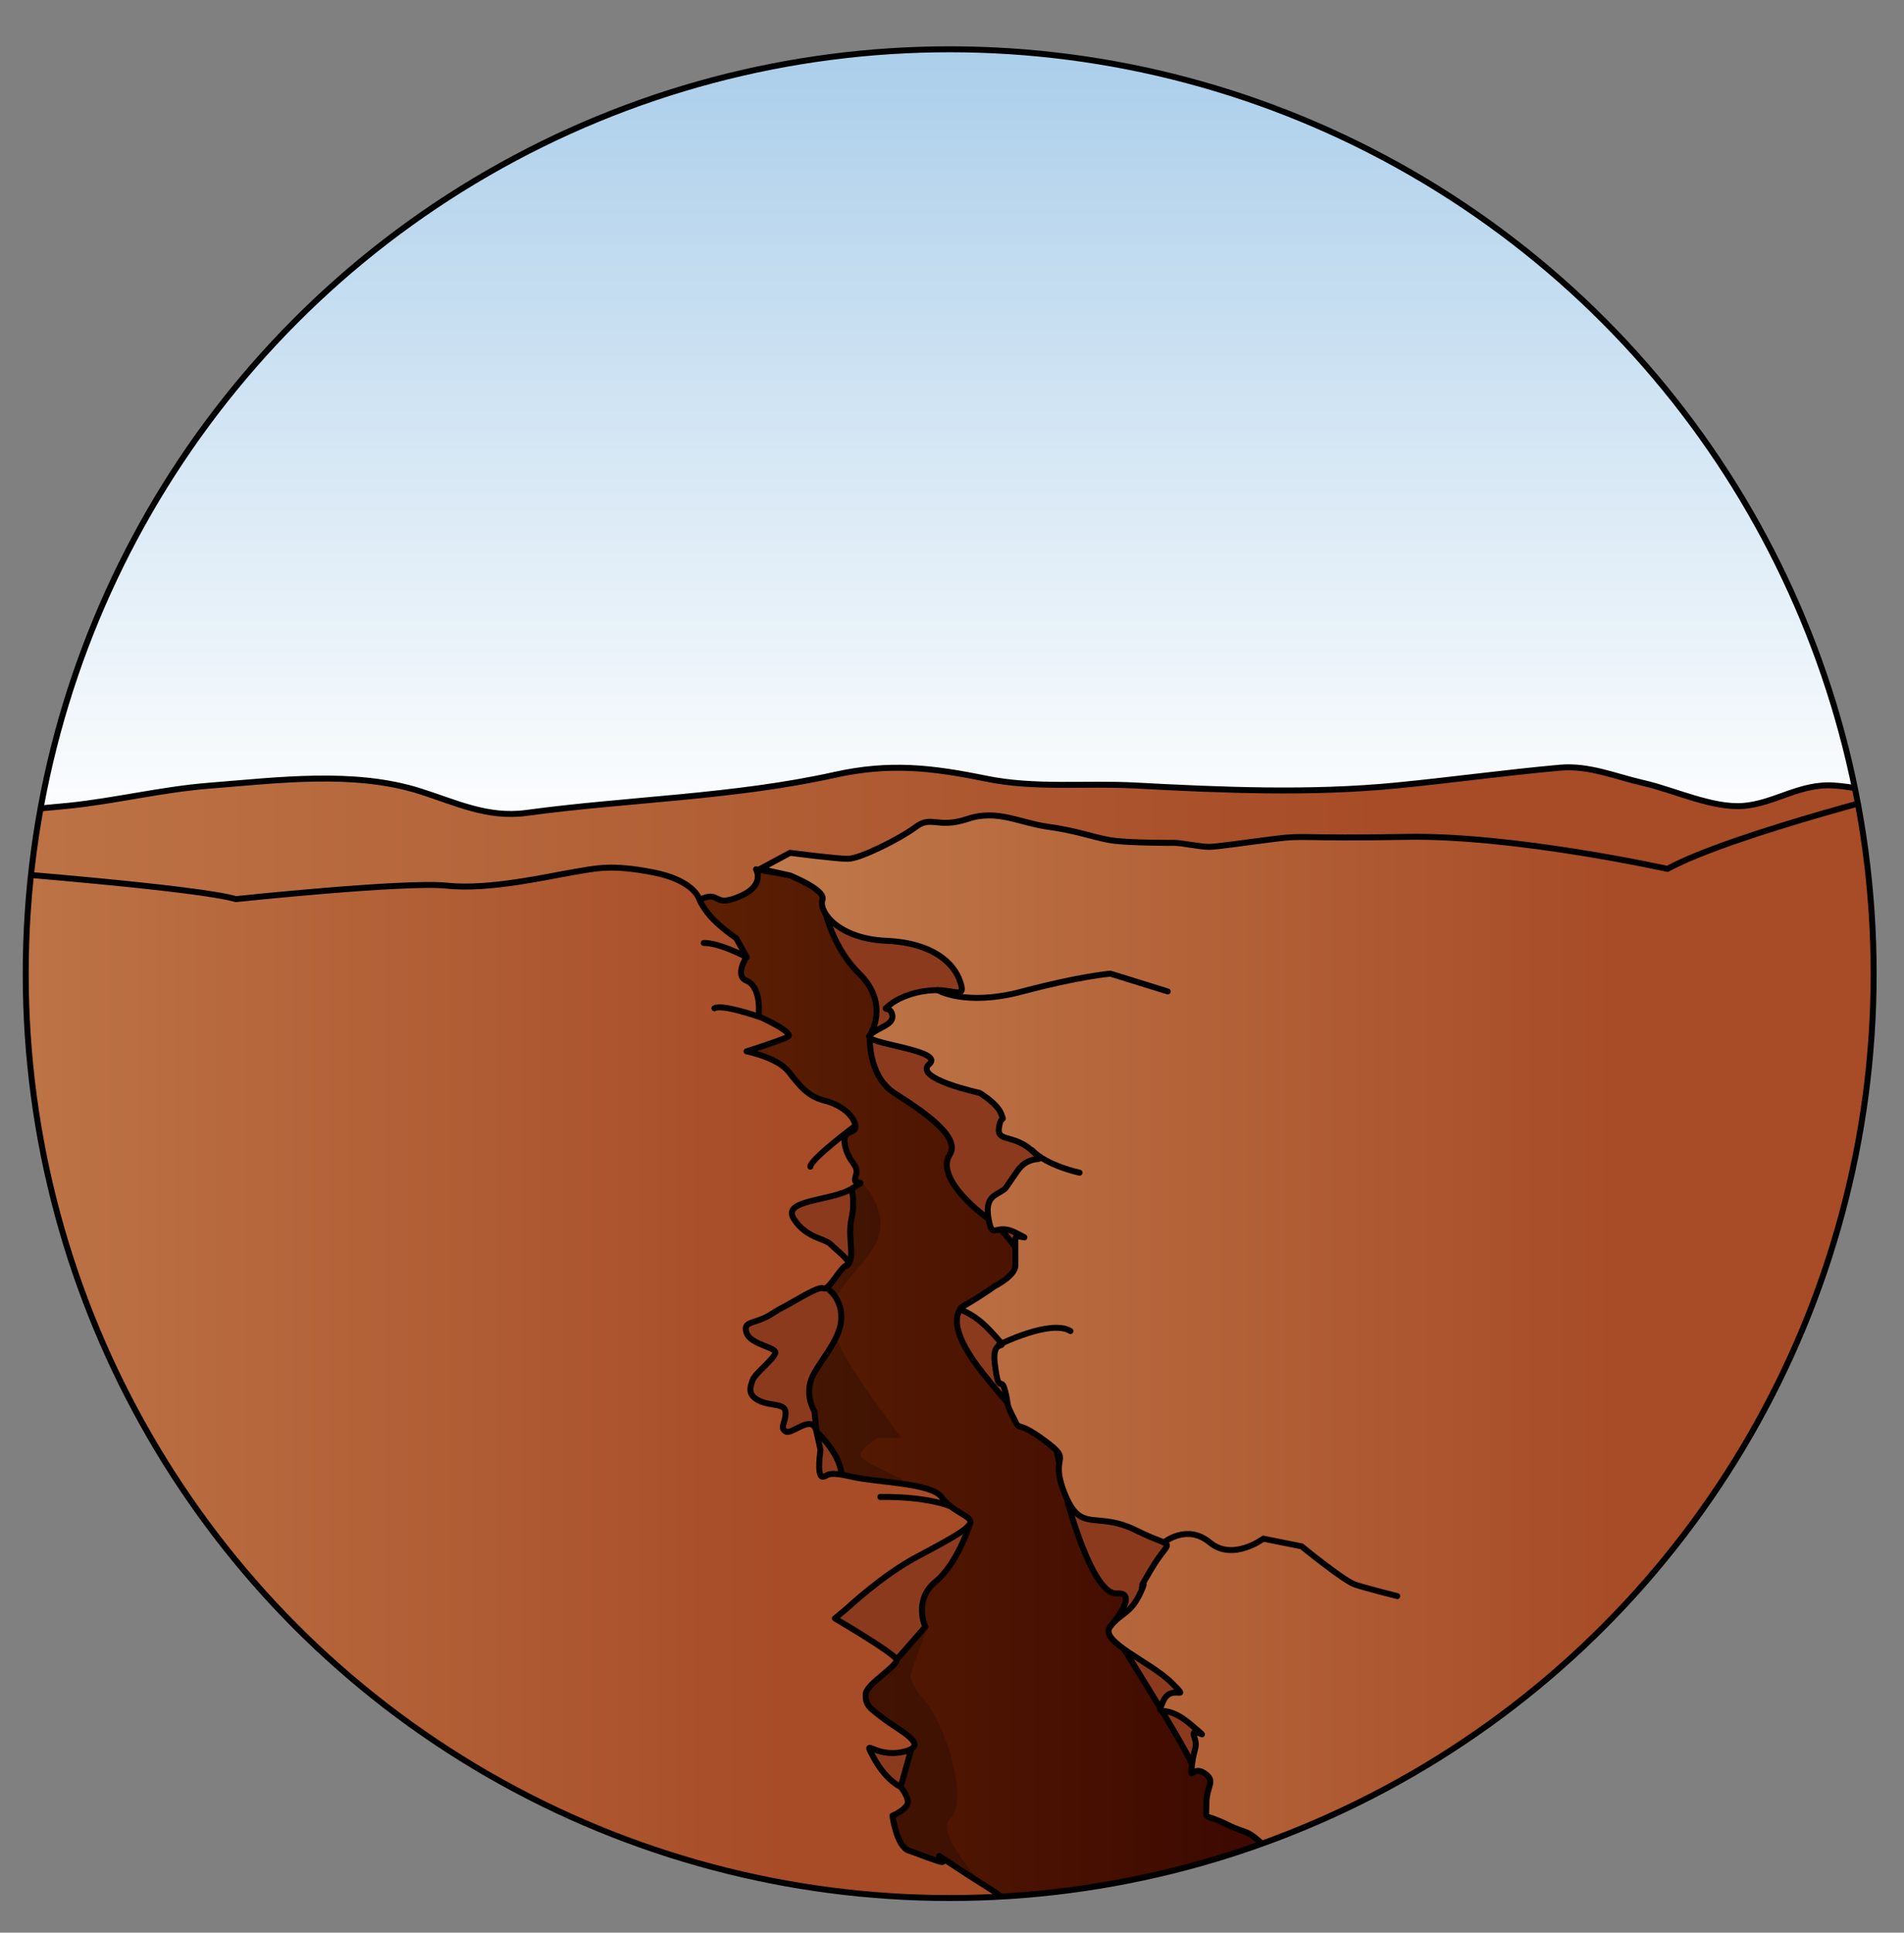 <?xml version="1.0" encoding="utf-8"?>
<!-- Generator: Adobe Illustrator 24.1.1, SVG Export Plug-In . SVG Version: 6.00 Build 0)  -->
<svg version="1.1" id="Layer_1" xmlns="http://www.w3.org/2000/svg" xmlns:xlink="http://www.w3.org/1999/xlink" x="0px" y="0px"
	 width="320px" height="324.68px" viewBox="0 0 320 324.68" enable-background="new 0 0 320 324.68" xml:space="preserve">
<rect x="0" y="0" width="320" height="324.68" fill="#808080" stroke="none"/>
<g>
	<defs>
		<circle id="SVGID_1_" cx="159.61" cy="163.57" r="155.29"/>
	</defs>
	<clipPath id="SVGID_2_">
		<use xlink:href="#SVGID_1_"  overflow="visible"/>
	</clipPath>
	<g clip-path="url(#SVGID_2_)">
		<linearGradient id="SVGID_3_" gradientUnits="userSpaceOnUse" x1="160.246" y1="141.282" x2="160.246" y2="-81.705">
			<stop  offset="0" style="stop-color:#FFFFFF"/>
			<stop  offset="1" style="stop-color:#72ADDC"/>
		</linearGradient>
		<path fill="url(#SVGID_3_)" stroke="#000000" stroke-linecap="round" stroke-linejoin="round" stroke-miterlimit="10" d="
			M-7.36,144.96h335.21C309.51,62.06,241.43,0.5,160.25,0.5S10.98,62.06-7.36,144.96z"/>
		<linearGradient id="SVGID_4_" gradientUnits="userSpaceOnUse" x1="-33.405" y1="182.566" x2="345.405" y2="182.566">
			<stop  offset="0" style="stop-color:#C0794A"/>
			<stop  offset="0.701" style="stop-color:#A74C27"/>
		</linearGradient>
		<path fill="url(#SVGID_4_)" stroke="#000000" stroke-linecap="round" stroke-linejoin="round" stroke-miterlimit="10" d="
			M332.63,129.04c-3.54,1.15-7.08,2.31-10.65,3.33c-5.59,1.6-8.04,0.03-13.64-0.4c-5.78-0.44-10.01,2.98-15.3,3.42
			c-5.2,0.43-11.74-2.69-16.78-3.83c-4.69-1.06-9.18-3.03-14.09-2.59c-9.1,0.82-18.37,2.1-27.5,2.99c-14.48,1.41-29.35,0.78-43.9,0
			c-8.48-0.45-16.79,0.55-25.16-1.17c-9.1-1.86-16.14-2.64-25.24-0.63c-17.08,3.79-34.68,4.08-51.92,6.41
			c-6.54,0.88-11.82-1.73-17.81-3.63c-11.14-3.54-24.03-1.84-35.44-0.95c-7.95,0.62-15.75,2.56-23.62,3.37
			c-6.13,0.63-11.96,0.93-18,2.16c-5.6,1.15-10.87,0.23-16.12,0.14c-7.03,19.85-10.87,41.22-10.87,63.48
			c0,11.99,1.12,23.72,3.25,35.09c0.56-0.01,1.13-0.03,1.69-0.05c43.6-1.7,84.56-13.59,126.43-25.14
			c20.35-5.61,41.4-9.67,62.27-12.84c24.08-3.66,48.27-7.77,72.45-10.68c37.48-4.51,75.08-7.26,112.73-9.42
			C343.33,160.94,338.97,144.48,332.63,129.04z"/>
	</g>
	<linearGradient id="SVGID_5_" gradientUnits="userSpaceOnUse" x1="94.778" y1="244.944" x2="275.254" y2="244.944">
		<stop  offset="0" style="stop-color:#642504"/>
		<stop  offset="0.701" style="stop-color:#390600"/>
	</linearGradient>
	
		<path clip-path="url(#SVGID_2_)" fill="url(#SVGID_5_)" stroke="#000000" stroke-linecap="round" stroke-linejoin="round" stroke-miterlimit="10" d="
		M127.06,146.04c0,0,1.59,2.63-2.55,4.47c-4.93,2.19-3.16-1.09-6.96,0.64c-3.8,1.73-22.78,38.3-22.78,40.03
		c0,1.73,14.49,65.57,14.49,67.98s16.56,49.69,16.56,49.69l14.15,20.7l29.68,10.7l24,3.6l58.13-0.15l23.47-31.75
		c0,0-31.06-58.51-34.16-64.45c-3.11-5.94-26.92-44.59-26.92-44.59l-24.5-39.68l-33.13-12.08L127.06,146.04z"/>
	
		<path clip-path="url(#SVGID_2_)" fill="#8C3A1E" stroke="#000000" stroke-linecap="round" stroke-linejoin="round" stroke-miterlimit="10" d="
		M138.26,151.14c0,0,0.91,7.25,6.15,12.42s1.79,10.35,1.79,10.35s-0.5,6.78,4.21,9.78s11.13,7.29,9.21,10.29
		c-1.92,3,2.11,7.58,6.59,10.84c4.49,3.26,8.62,11.45,8.62,11.45l-12.42,2.85c0,0-4.93,1.73,2.56,11.29s12.57,13.15,12.57,13.15
		l2,9.13c0,0,4.09,15.26,8.14,15c4.05-0.26-1.12,5.6-1.12,5.6s11.91,18.84,13.8,23.12c1.89,4.28,49.46-48.44,49.46-49.72
		c0-1.29-9.86-63-10.29-66.43c-0.43-3.43-14.14-30-19.29-30C215.12,150.27,138.26,151.14,138.26,151.14z"/>
	<path opacity="0.2" clip-path="url(#SVGID_2_)" d="M159.61,305.65c3.4-3.13-0.79-16.71-4.96-20.89c-0.6-0.6-1.16-1.72-1.68-3.19
		c1.31-3.83,2.94-8.42,2.94-8.42s-2.4-0.63-5.05-1.28c-1.29-9.32-1.35-20.55,0.85-23.32c-3.17-1.49-6.39-3.09-6.9-3.65
		c-1.04-1.13,2.76-3.35,2.76-3.35s0.01,0,3.87,0c-1.99-2.96-5.32-6.94-8.8-12.66c-7.05-11.59,1.57-13.58,4.7-20.36
		c1.9-4.12-0.82-8.25-3.25-10.85c-4.27-0.97-7.91-1.68-7.91-1.68l-35.24-6.35l1.79,121.87c4.83,5.57,9.6,10.54,13.27,14.2
		l56.39-1.27C172.41,324.45,156.22,308.78,159.61,305.65z"/>
	
		<path clip-path="url(#SVGID_2_)" fill="#8C3A1E" stroke="#000000" stroke-linecap="round" stroke-linejoin="round" stroke-miterlimit="10" d="
		M143.09,199.8c0,0,0.69,1.76,0,5.02c-0.69,3.26,0.73,6.38-0.69,7.75c-1.42,1.36-20.36-4.14-20.36-4.14l10.68,6.21l6.23,1.73
		c0,0,2.76,1.73,2.42,5.52c-0.35,3.8-4.49,7.59-5.18,10.35c-0.69,2.76,0.69,4.83,0.69,4.83l0.35,3.45c0,0,7.25,6.56,2.76,11.04
		c-4.49,4.49-7.27,8.97-7.27,8.97l12.79-2.07l17.6-2.76c0,0-2.07,6.9-5.87,10.01c-3.8,3.11-1.73,7.59-1.73,7.59l-4.83,5.52
		l-10.01,4.49l1.9,5.18l3.62,2.07l7.32,2.03l-2.15,7.64l-4.49,4.14l1.38,3.45c0,0-10.35,23.12-12.42,21.05
		c-2.07-2.07-55.56-69.71-57.63-75.05c-2.07-5.35-5.52-57.46-5.52-57.46l27.95-21.74L143.09,199.8z"/>
	<linearGradient id="SVGID_6_" gradientUnits="userSpaceOnUse" x1="-13.922" y1="244.846" x2="193.662" y2="244.846">
		<stop  offset="0" style="stop-color:#C0794A"/>
		<stop  offset="0.701" style="stop-color:#A74C27"/>
	</linearGradient>
	
		<path clip-path="url(#SVGID_2_)" fill="url(#SVGID_6_)" stroke="#000000" stroke-linecap="round" stroke-linejoin="round" stroke-miterlimit="10" d="
		M185.19,334.73c-1.38-2.07-4.83-2.76-6.56-4.46c-1.73-1.7-6.56-0.37-8.75-0.03c-2.2,0.35-5.74-2.42-2.29-3.8
		c3.45-1.38,2.07-4.49,1.73-6.21c-0.35-1.73-2.42-2.42-8.63-6.56c-6.21-4.14,0,0-3.11-1.04c-3.11-1.04-2.76-1.04-4.83-1.73
		c-2.07-0.69-2.76-5.87-2.76-5.87s1.73-0.69,2.42-1.73c0.69-1.04-1.04-3.11-1.04-3.11s-2.42-1.04-4.49-4.83c-2.07-3.8,0,0,4.83-1.04
		s-0.35-3.45-3.11-5.52c-2.76-2.07-3.11-2.42-3.11-4.14s5.52-4.83,5.18-5.87s-10.35-6.9-10.35-6.9l2.07-1.73
		c0,0,5.87-5.52,11.73-8.63s8.97-4.83,8.97-5.87c0-1.04-3.11-1.73-4.83-4.14c-1.73-2.42-10.7-2.42-15.18-3.45
		c-4.49-1.04-3.8,0-4.83,0s-0.35-4.49-0.35-4.49s0,0-0.69-3.11c-0.69-3.11-4.14,0.69-5.18,0c-1.04-0.69,0-1.38,0-3.11
		s-2.42-1.04-4.49-2.07c-2.07-1.04-1.38-2.42-1.04-3.45c0.35-1.04,3.45-3.45,3.8-4.49c0.35-1.04-4.14-1.38-4.83-3.45
		c-0.69-2.07,1.38-1.38,4.14-3.11c2.76-1.73,0,0,4.83-2.76c4.83-2.76,3.45-1.04,4.49-1.73c1.04-0.69,2.42-3.45,3.45-3.8
		c1.04-0.35-1.73-2.42-2.76-3.45c-1.04-1.04-4.14-1.04-6.21-4.29c-2.07-3.26,6.21-2.95,9.66-5.02c3.45-2.07,0,0,0.72-2.07
		c0.72-2.07-1.07-2.07-1.76-5.18c-0.69-3.11,2.07-1.73,1.73-3.45c-0.35-1.73-2.42-3.45-5.18-4.14c-2.76-0.69-4.14-2.42-6.01-4.83
		c-1.87-2.42-7.1-3.45-7.1-3.45s5.52-1.73,6.9-2.42c1.38-0.69-4.83-3.45-4.83-3.45v-1.73c0,0,0-3.45-2.07-4.26
		c-2.07-0.81,0-4.03,0-4.03l-1.73-3.11c0,0-2.07-1.38-3.8-3.11s-2.42-3.45-2.42-3.45s-0.82-3.19-7.86-4.53
		c-7.04-1.34-9.38-0.67-13.4,0s-14.07,3.02-21.11,2.26c-7.04-0.75-35.52,2.26-35.52,2.26c-6.03-1.84-40.21-4.53-40.21-4.53
		l-13.38,4.53v192.71h207.58C193.66,343.85,186.57,336.8,185.19,334.73z"/>
	<linearGradient id="SVGID_7_" gradientUnits="userSpaceOnUse" x1="127.788" y1="237.861" x2="332.538" y2="237.861">
		<stop  offset="0" style="stop-color:#C0794A"/>
		<stop  offset="0.701" style="stop-color:#A74C27"/>
	</linearGradient>
	
		<path clip-path="url(#SVGID_2_)" fill="url(#SVGID_7_)" stroke="#000000" stroke-linecap="round" stroke-linejoin="round" stroke-miterlimit="10" d="
		M324.14,131.87c0,0-32.84,8.09-43.9,14.1c0,0-25.8-5.72-43.9-5.38c-18.09,0.34-16.75-0.34-22.12,0.34
		c-5.36,0.67-9.72,1.34-11.06,1.34c-1.34,0-4.69-0.67-5.7-0.67c-1.01,0-7.04,0-10.05-0.34s-6.03-1.65-11.06-2.33
		c-5.03-0.68-8.71-3.03-13.74-1.35c-5.03,1.68-6.03-0.65-8.71,1.35c-2.68,2-9.38,5.35-11.39,5.35c-2.01,0-9.72-1.01-9.72-1.01
		l-5.03,2.7c0,0,1.99,0.44,5.03,1.11c2.56,1.09,5.87,2.78,5.44,4.07c-0.69,2.07,2.76,6.56,10.7,6.9s11.39,3.8,12.42,6.79
		c1.04,2.99-0.69,1.5-3.8,1.5s-6.21,1.04-7.94,2.42s0,0,0.35,1.73c0.35,1.73-2.42,2.07-3.8,3.45s12.77,2.42,10.01,4.83
		c-2.76,2.42,8.47,4.83,8.47,4.83s2.91,1.73,3.6,3.45c0.69,1.73,0,0-0.35,2.42c-0.35,2.42,2.42,1.04,5.52,3.8
		c3.11,2.76,0,0-2.42,3.45c-2.42,3.45-1.73,2.76-2.76,3.45c-1.04,0.69-2.76,1.04-2.07,4.68c0.69,3.64,1.04,0.5,4.49,2.22
		c3.45,1.73,0,0,0,1.04s0,2.76,0,4.49s-3.45,3.45-3.45,3.45s-2.42,1.73-4.83,3.11c-2.42,1.38,0,0,4.14,4.49c4.14,4.49,0,0,0.69,5.52
		c0.69,5.52,1.04,1.73,1.73,4.49c0.69,2.76,0,1.73,1.38,4.49s0,0,5.18,3.8c5.18,3.8,0.69,2.07,3.45,8.97
		c2.76,6.9,5.18,2.76,12.08,6.21c6.9,3.45,5.87,0.69,2.42,6.56c-3.45,5.87,0,0-1.73,3.8c-1.73,3.8-3.45,3.45-5.18,5.87
		c-1.73,2.42,6.9,5.87,10.35,9.32c3.45,3.45,0,0-1.38,3.11s0,0,4.49,3.8c4.49,3.8,0,0,0.69,2.07c0.69,2.07,0,1.73-0.35,4.83
		c-0.35,3.11,0,0,2.07,1.38c2.07,1.38,0.35,2.07,0.35,5.18s-0.69,1.38,3.45,3.45c4.14,2.07,2.76,0,8.63,5.87
		c5.87,5.87,1.38,0.69,4.49,2.42s0,0,5.18,3.8c5.18,3.8,0,0-0.35,3.11c-0.35,3.11,0,0,3.11,2.07c3.11,2.07,3.11,0.35,7.25,1.38
		c4.14,1.04,4.83,0.69,9.32,4.83c4.49,4.14,7.94,3.45,3.8,6.21c-4.14,2.76,0,0-1.73,2.76s-5.18,4.98-5.18,4.98h91.79V145.97
		L324.14,131.87z"/>
	
		<path clip-path="url(#SVGID_2_)" fill="none" stroke="#000000" stroke-linecap="round" stroke-linejoin="round" stroke-miterlimit="10" d="
		M181.44,197.01c0,0-5.48-1.15-7.98-3.77"/>
	
		<path clip-path="url(#SVGID_2_)" fill="none" stroke="#000000" stroke-linecap="round" stroke-linejoin="round" stroke-miterlimit="10" d="
		M143.78,189.1c0,0-7.58,5.64-7.59,6.9"/>
	
		<path clip-path="url(#SVGID_2_)" fill="none" stroke="#000000" stroke-linecap="round" stroke-linejoin="round" stroke-miterlimit="10" d="
		M127.56,170.81c0,0-6.21-2.18-7.49-1.42"/>
	
		<path clip-path="url(#SVGID_2_)" fill="none" stroke="#000000" stroke-linecap="round" stroke-linejoin="round" stroke-miterlimit="10" d="
		M125.49,160.81c0,0-4.4-2.4-7.21-2.4"/>
	
		<path clip-path="url(#SVGID_2_)" fill="none" stroke="#000000" stroke-linecap="round" stroke-linejoin="round" stroke-miterlimit="10" d="
		M167.89,225.91c0,0,8.69-4.35,12.02-2.3"/>
	
		<path clip-path="url(#SVGID_2_)" fill="none" stroke="#000000" stroke-linecap="round" stroke-linejoin="round" stroke-miterlimit="10" d="
		M159.61,253.01c0,0-3.71-1.62-11.67-1.53"/>
	
		<path clip-path="url(#SVGID_2_)" fill="none" stroke="#000000" stroke-linecap="round" stroke-linejoin="round" stroke-miterlimit="10" d="
		M195.62,259.13c0,0,3.86-3.21,7.71,0c3.86,3.21,9-0.64,9-0.64c6.43,1.29,6.43,1.29,6.43,1.29s7.07,5.79,9,6.43s7.07,1.93,7.07,1.93
		"/>
	
		<path clip-path="url(#SVGID_2_)" fill="none" stroke="#000000" stroke-linecap="round" stroke-linejoin="round" stroke-miterlimit="10" d="
		M157.58,166.33c0,0,4.61,2.8,14.25,0.23s14.79-2.99,14.79-2.99l9.64,2.99"/>
</g>
<circle fill="none" stroke="#000000" stroke-linecap="round" stroke-linejoin="round" stroke-miterlimit="10" cx="159.61" cy="163.57" r="155.29"/>
</svg>

